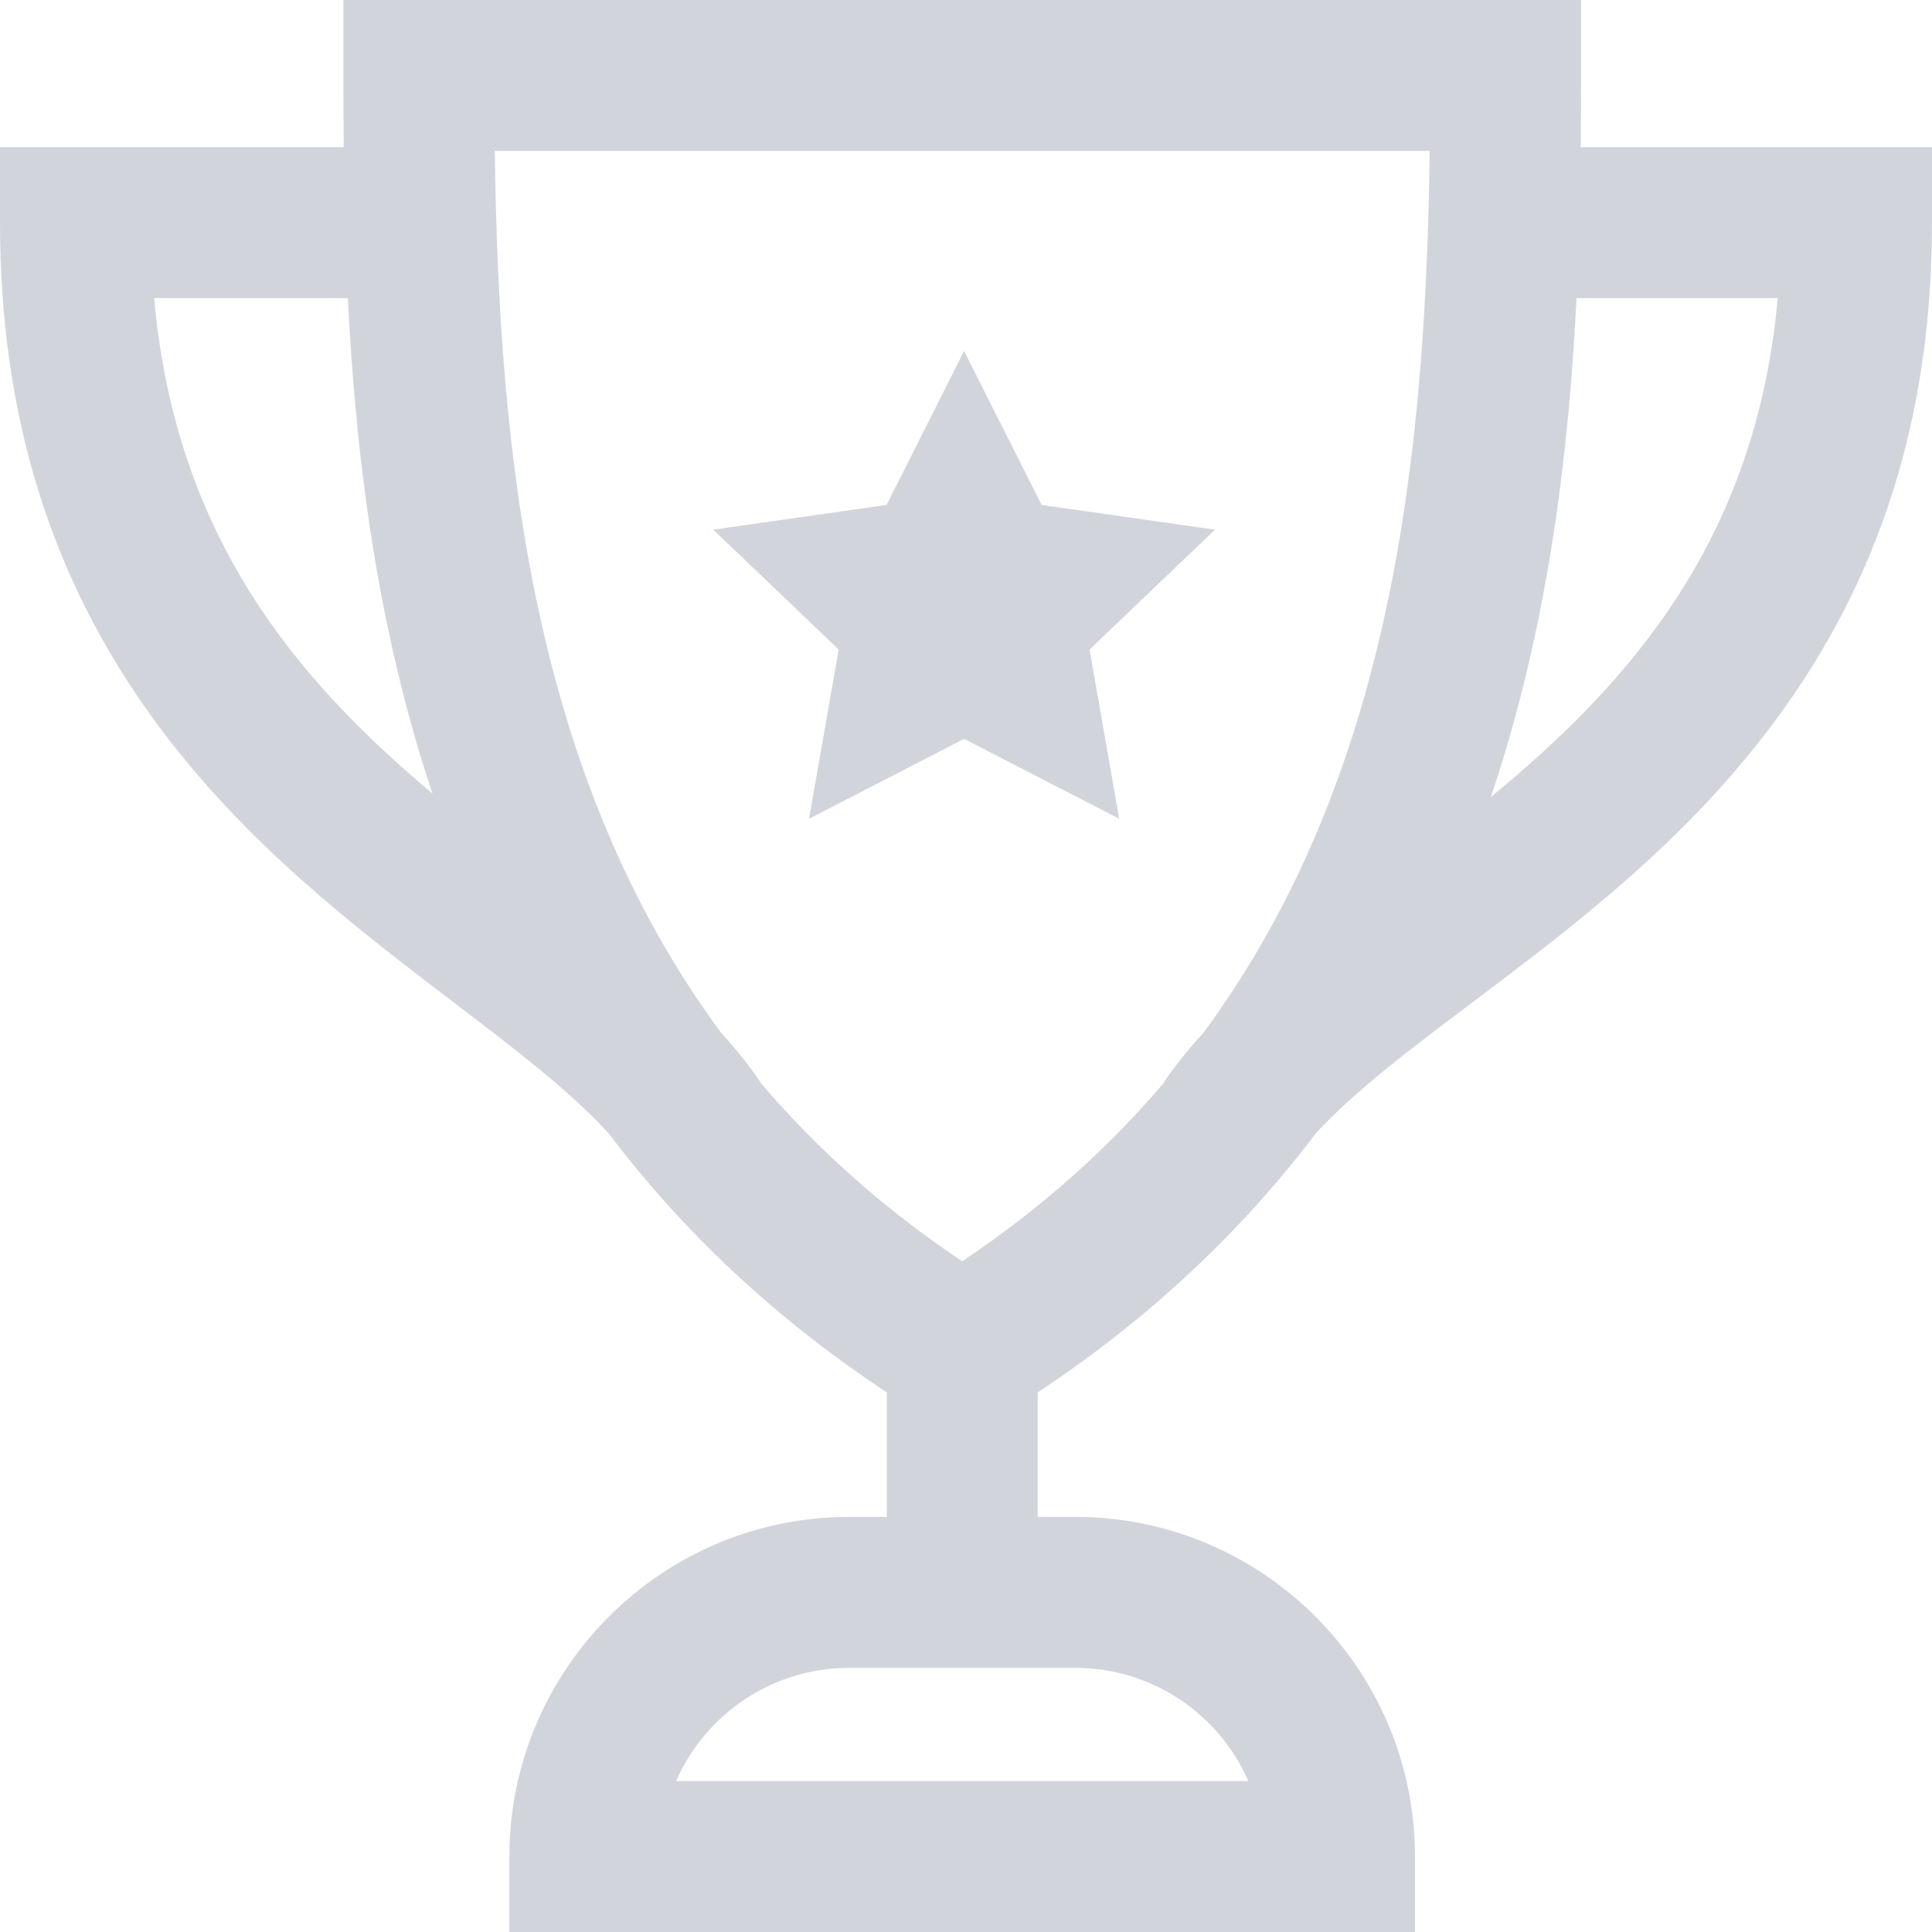 <svg width="20" height="20" viewBox="0 0 20 20" fill="none" xmlns="http://www.w3.org/2000/svg">
<g clip-path="url(#clip0_8492_61972)">
<path d="M8.682 6.724L8.375 8.476L9.98 7.649L11.586 8.476L11.279 6.724L12.578 5.483L10.783 5.227L9.98 3.633L9.178 5.227L7.383 5.483L8.682 6.724Z" fill="#D1D5DB"/>
<path d="M16.364 1.523C16.366 1.272 16.367 1.024 16.367 0.781V0H3.555V0.781C3.555 1.024 3.556 1.272 3.558 1.523H0V2.305C0 4.304 0.526 5.993 1.607 7.469C2.525 8.722 3.679 9.602 4.697 10.377C5.331 10.86 5.896 11.291 6.296 11.727C7.08 12.765 8.048 13.667 9.18 14.414V15.703H8.789C6.851 15.703 5.273 17.28 5.273 19.219V20H14.648V19.219C14.648 17.28 13.071 15.703 11.133 15.703H10.742V14.414C11.872 13.668 12.838 12.768 13.622 11.732C14.025 11.293 14.602 10.859 15.249 10.372C16.278 9.596 17.445 8.718 18.373 7.466C19.468 5.991 20 4.302 20 2.305V1.523H16.364ZM1.596 3.086H3.601C3.677 4.614 3.87 6.234 4.356 7.837C4.395 7.964 4.435 8.09 4.477 8.215C3.085 7.045 1.816 5.574 1.596 3.086ZM11.133 17.266C11.932 17.266 12.621 17.748 12.923 18.438H6.999C7.301 17.748 7.99 17.266 8.789 17.266H11.133ZM12.458 10.691C12.309 10.854 12.171 11.023 12.05 11.2L12.054 11.202C11.482 11.876 10.792 12.5 9.961 13.057C9.129 12.5 8.44 11.876 7.868 11.202L7.871 11.2C7.749 11.021 7.61 10.85 7.459 10.684C5.505 8.03 5.163 4.703 5.122 1.562H14.8C14.759 4.705 14.416 8.036 12.458 10.691ZM15.433 8.251C15.479 8.114 15.524 7.976 15.566 7.837C16.051 6.234 16.245 4.614 16.32 3.086H18.403C18.177 5.6 16.862 7.074 15.433 8.251Z" fill="#D1D5DB"/>
</g>
<defs>
<clipPath id="clip0_8492_61972">
<rect width="20" height="20" fill="white"/>
</clipPath>
</defs>
</svg>
